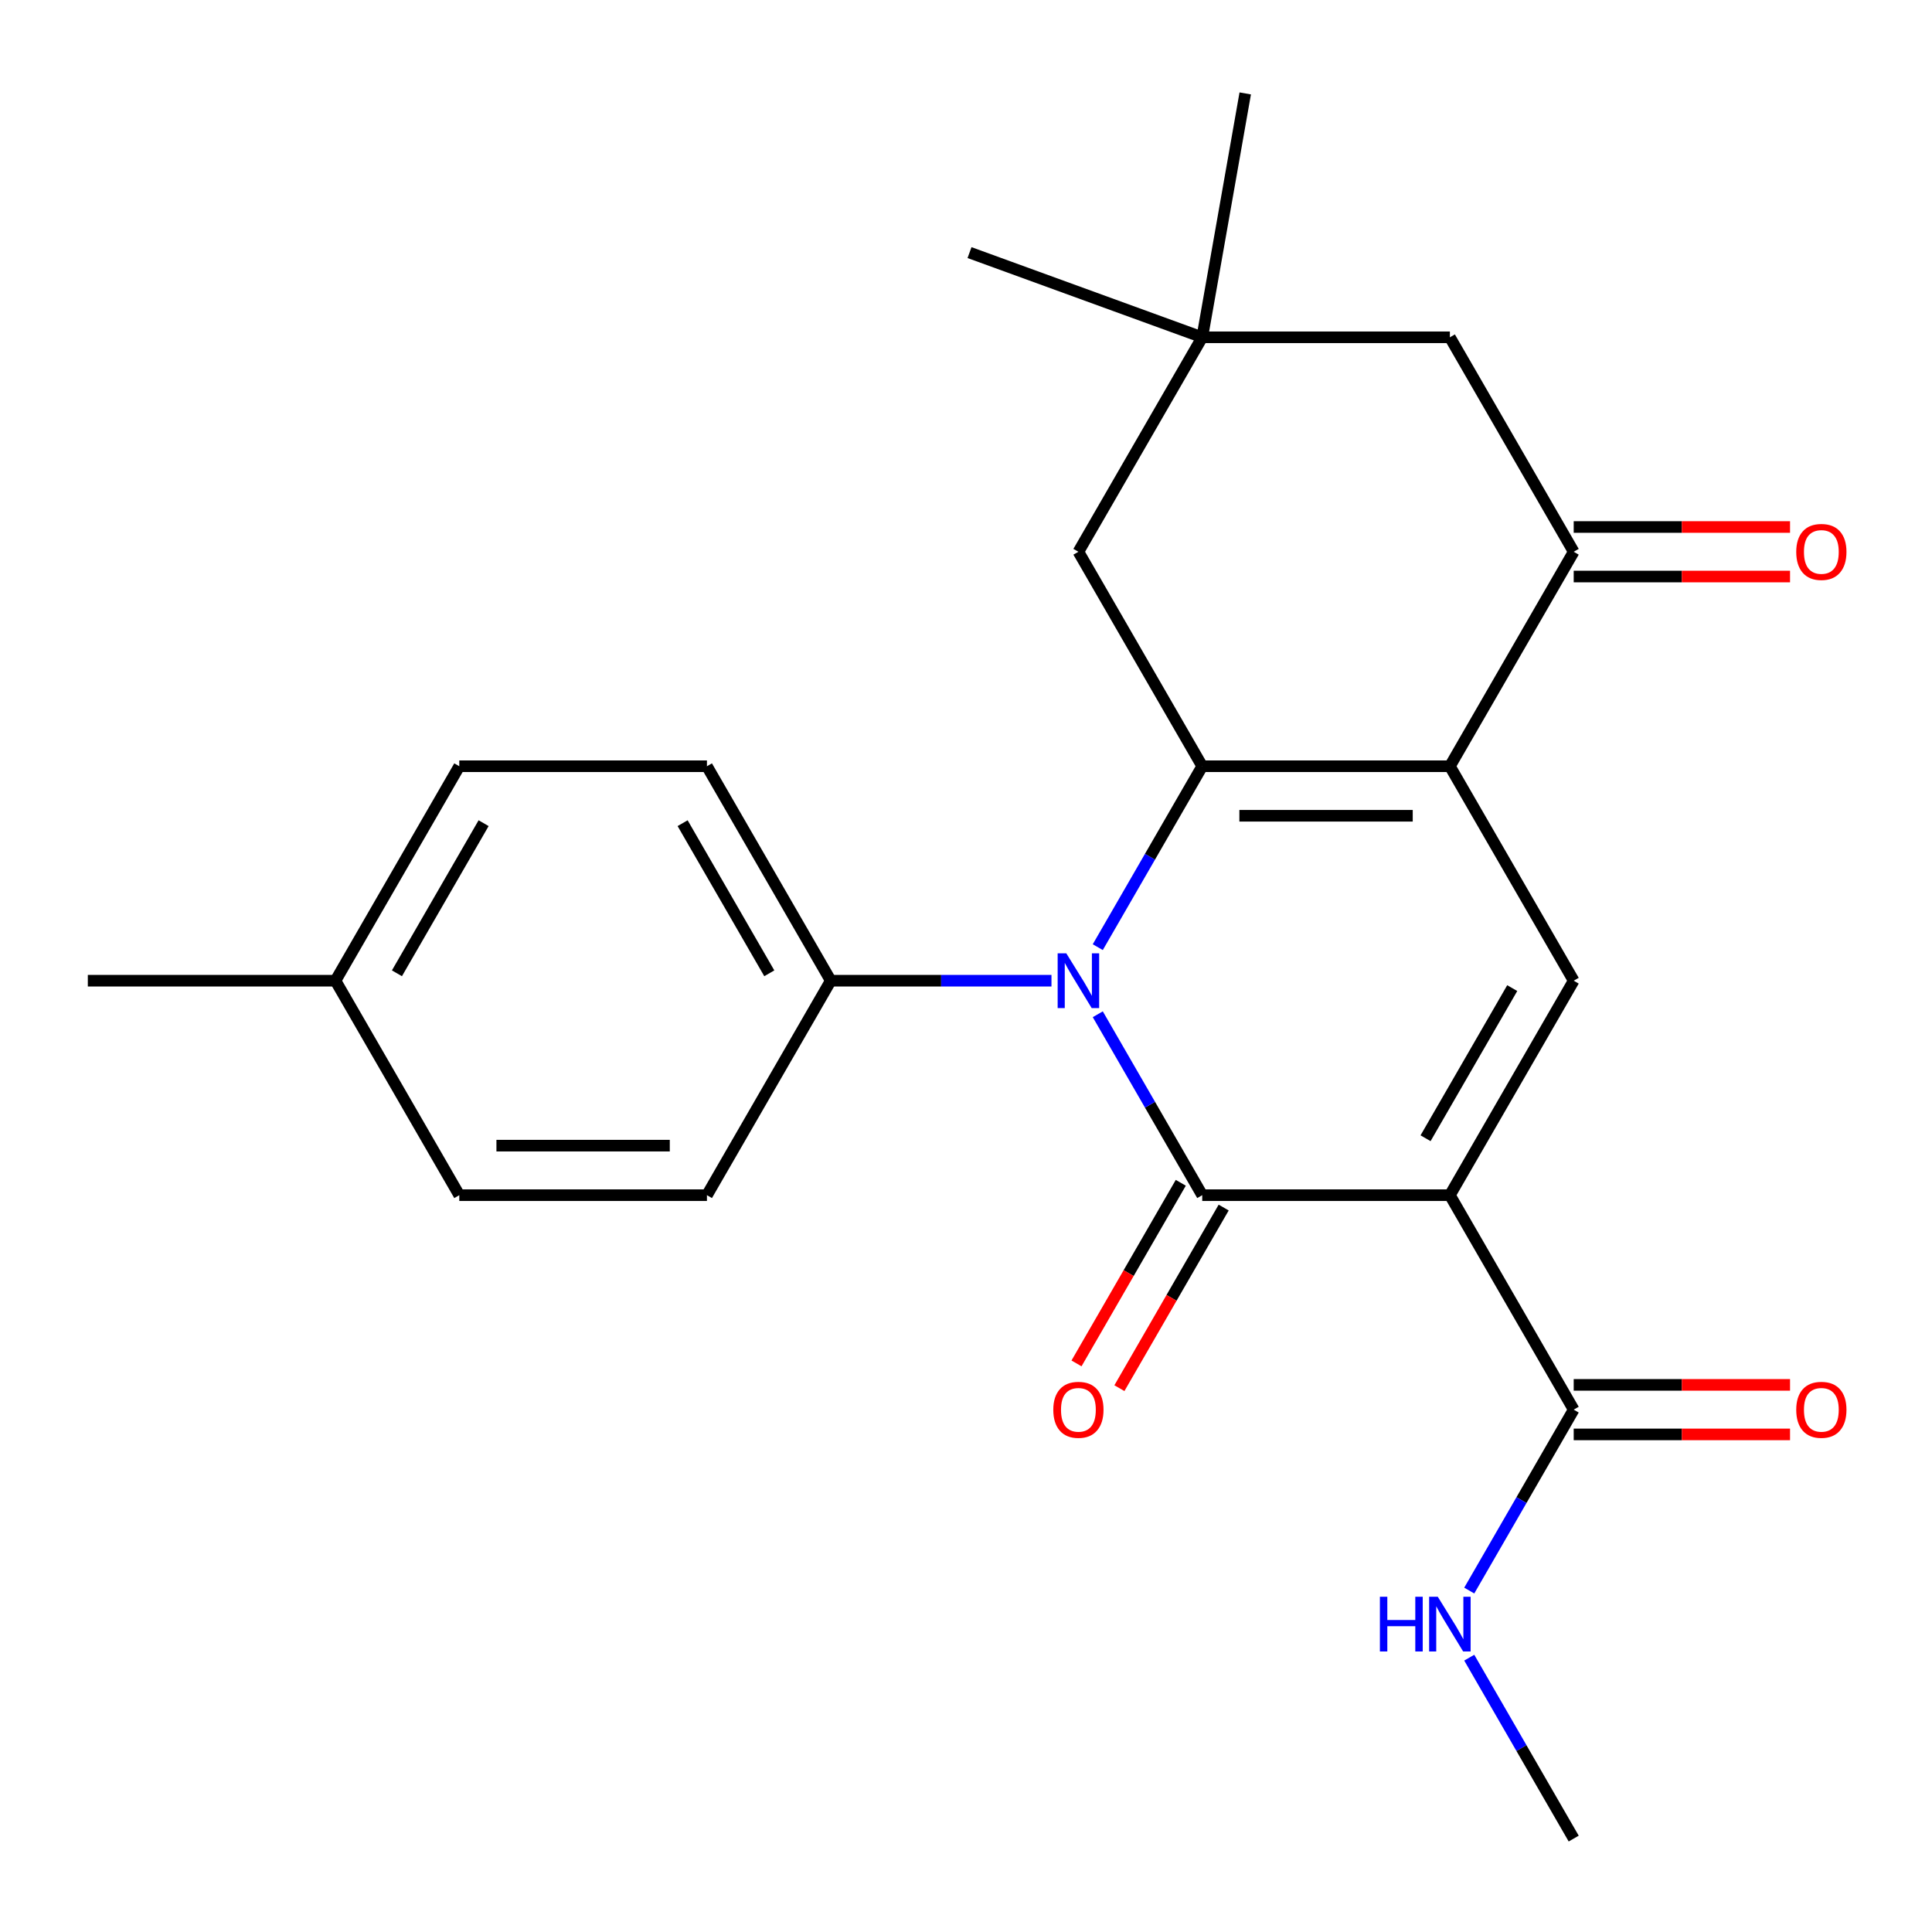 <?xml version='1.0' encoding='iso-8859-1'?>
<svg version='1.1' baseProfile='full'
              xmlns='http://www.w3.org/2000/svg'
                      xmlns:rdkit='http://www.rdkit.org/xml'
                      xmlns:xlink='http://www.w3.org/1999/xlink'
                  xml:space='preserve'
width='1000px' height='1000px' viewBox='0 0 1000 1000'>
<!-- END OF HEADER -->
<rect style='opacity:1.0;fill:#FFFFFF;stroke:none' width='1000' height='1000' x='0' y='0'> </rect>
<path class='bond-0' d='M 750.455,618.622 L 622.273,618.622' style='fill:none;fill-rule:evenodd;stroke:#000000;stroke-width:6px;stroke-linecap:butt;stroke-linejoin:miter;stroke-opacity:1' />
<path class='bond-4' d='M 750.455,618.622 L 814.546,507.613' style='fill:none;fill-rule:evenodd;stroke:#000000;stroke-width:6px;stroke-linecap:butt;stroke-linejoin:miter;stroke-opacity:1' />
<path class='bond-4' d='M 737.867,589.152 L 782.731,511.446' style='fill:none;fill-rule:evenodd;stroke:#000000;stroke-width:6px;stroke-linecap:butt;stroke-linejoin:miter;stroke-opacity:1' />
<path class='bond-6' d='M 750.455,618.622 L 814.546,729.631' style='fill:none;fill-rule:evenodd;stroke:#000000;stroke-width:6px;stroke-linecap:butt;stroke-linejoin:miter;stroke-opacity:1' />
<path class='bond-1' d='M 622.273,618.622 L 595.241,571.8' style='fill:none;fill-rule:evenodd;stroke:#000000;stroke-width:6px;stroke-linecap:butt;stroke-linejoin:miter;stroke-opacity:1' />
<path class='bond-1' d='M 595.241,571.8 L 568.208,524.977' style='fill:none;fill-rule:evenodd;stroke:#0000FF;stroke-width:6px;stroke-linecap:butt;stroke-linejoin:miter;stroke-opacity:1' />
<path class='bond-10' d='M 611.172,612.213 L 584.186,658.955' style='fill:none;fill-rule:evenodd;stroke:#000000;stroke-width:6px;stroke-linecap:butt;stroke-linejoin:miter;stroke-opacity:1' />
<path class='bond-10' d='M 584.186,658.955 L 557.199,705.697' style='fill:none;fill-rule:evenodd;stroke:#FF0000;stroke-width:6px;stroke-linecap:butt;stroke-linejoin:miter;stroke-opacity:1' />
<path class='bond-10' d='M 633.374,625.031 L 606.388,671.773' style='fill:none;fill-rule:evenodd;stroke:#000000;stroke-width:6px;stroke-linecap:butt;stroke-linejoin:miter;stroke-opacity:1' />
<path class='bond-10' d='M 606.388,671.773 L 579.401,718.515' style='fill:none;fill-rule:evenodd;stroke:#FF0000;stroke-width:6px;stroke-linecap:butt;stroke-linejoin:miter;stroke-opacity:1' />
<path class='bond-8' d='M 544.238,507.613 L 487.119,507.613' style='fill:none;fill-rule:evenodd;stroke:#0000FF;stroke-width:6px;stroke-linecap:butt;stroke-linejoin:miter;stroke-opacity:1' />
<path class='bond-8' d='M 487.119,507.613 L 430,507.613' style='fill:none;fill-rule:evenodd;stroke:#000000;stroke-width:6px;stroke-linecap:butt;stroke-linejoin:miter;stroke-opacity:1' />
<path class='bond-24' d='M 568.208,490.248 L 595.241,443.426' style='fill:none;fill-rule:evenodd;stroke:#0000FF;stroke-width:6px;stroke-linecap:butt;stroke-linejoin:miter;stroke-opacity:1' />
<path class='bond-24' d='M 595.241,443.426 L 622.273,396.604' style='fill:none;fill-rule:evenodd;stroke:#000000;stroke-width:6px;stroke-linecap:butt;stroke-linejoin:miter;stroke-opacity:1' />
<path class='bond-2' d='M 750.455,396.604 L 814.546,507.613' style='fill:none;fill-rule:evenodd;stroke:#000000;stroke-width:6px;stroke-linecap:butt;stroke-linejoin:miter;stroke-opacity:1' />
<path class='bond-3' d='M 750.455,396.604 L 622.273,396.604' style='fill:none;fill-rule:evenodd;stroke:#000000;stroke-width:6px;stroke-linecap:butt;stroke-linejoin:miter;stroke-opacity:1' />
<path class='bond-3' d='M 731.228,422.24 L 641.501,422.24' style='fill:none;fill-rule:evenodd;stroke:#000000;stroke-width:6px;stroke-linecap:butt;stroke-linejoin:miter;stroke-opacity:1' />
<path class='bond-5' d='M 750.455,396.604 L 814.546,285.595' style='fill:none;fill-rule:evenodd;stroke:#000000;stroke-width:6px;stroke-linecap:butt;stroke-linejoin:miter;stroke-opacity:1' />
<path class='bond-7' d='M 622.273,396.604 L 558.182,285.595' style='fill:none;fill-rule:evenodd;stroke:#000000;stroke-width:6px;stroke-linecap:butt;stroke-linejoin:miter;stroke-opacity:1' />
<path class='bond-11' d='M 814.546,285.595 L 750.455,174.586' style='fill:none;fill-rule:evenodd;stroke:#000000;stroke-width:6px;stroke-linecap:butt;stroke-linejoin:miter;stroke-opacity:1' />
<path class='bond-12' d='M 814.546,298.413 L 870.535,298.413' style='fill:none;fill-rule:evenodd;stroke:#000000;stroke-width:6px;stroke-linecap:butt;stroke-linejoin:miter;stroke-opacity:1' />
<path class='bond-12' d='M 870.535,298.413 L 926.524,298.413' style='fill:none;fill-rule:evenodd;stroke:#FF0000;stroke-width:6px;stroke-linecap:butt;stroke-linejoin:miter;stroke-opacity:1' />
<path class='bond-12' d='M 814.546,272.777 L 870.535,272.777' style='fill:none;fill-rule:evenodd;stroke:#000000;stroke-width:6px;stroke-linecap:butt;stroke-linejoin:miter;stroke-opacity:1' />
<path class='bond-12' d='M 870.535,272.777 L 926.524,272.777' style='fill:none;fill-rule:evenodd;stroke:#FF0000;stroke-width:6px;stroke-linecap:butt;stroke-linejoin:miter;stroke-opacity:1' />
<path class='bond-13' d='M 814.546,742.449 L 870.535,742.449' style='fill:none;fill-rule:evenodd;stroke:#000000;stroke-width:6px;stroke-linecap:butt;stroke-linejoin:miter;stroke-opacity:1' />
<path class='bond-13' d='M 870.535,742.449 L 926.524,742.449' style='fill:none;fill-rule:evenodd;stroke:#FF0000;stroke-width:6px;stroke-linecap:butt;stroke-linejoin:miter;stroke-opacity:1' />
<path class='bond-13' d='M 814.546,716.812 L 870.535,716.812' style='fill:none;fill-rule:evenodd;stroke:#000000;stroke-width:6px;stroke-linecap:butt;stroke-linejoin:miter;stroke-opacity:1' />
<path class='bond-13' d='M 870.535,716.812 L 926.524,716.812' style='fill:none;fill-rule:evenodd;stroke:#FF0000;stroke-width:6px;stroke-linecap:butt;stroke-linejoin:miter;stroke-opacity:1' />
<path class='bond-14' d='M 814.546,729.631 L 787.514,776.453' style='fill:none;fill-rule:evenodd;stroke:#000000;stroke-width:6px;stroke-linecap:butt;stroke-linejoin:miter;stroke-opacity:1' />
<path class='bond-14' d='M 787.514,776.453 L 760.481,823.275' style='fill:none;fill-rule:evenodd;stroke:#0000FF;stroke-width:6px;stroke-linecap:butt;stroke-linejoin:miter;stroke-opacity:1' />
<path class='bond-25' d='M 558.182,285.595 L 622.273,174.586' style='fill:none;fill-rule:evenodd;stroke:#000000;stroke-width:6px;stroke-linecap:butt;stroke-linejoin:miter;stroke-opacity:1' />
<path class='bond-15' d='M 430,507.613 L 365.909,396.604' style='fill:none;fill-rule:evenodd;stroke:#000000;stroke-width:6px;stroke-linecap:butt;stroke-linejoin:miter;stroke-opacity:1' />
<path class='bond-15' d='M 398.185,503.78 L 353.321,426.074' style='fill:none;fill-rule:evenodd;stroke:#000000;stroke-width:6px;stroke-linecap:butt;stroke-linejoin:miter;stroke-opacity:1' />
<path class='bond-16' d='M 430,507.613 L 365.909,618.622' style='fill:none;fill-rule:evenodd;stroke:#000000;stroke-width:6px;stroke-linecap:butt;stroke-linejoin:miter;stroke-opacity:1' />
<path class='bond-9' d='M 622.273,174.586 L 750.455,174.586' style='fill:none;fill-rule:evenodd;stroke:#000000;stroke-width:6px;stroke-linecap:butt;stroke-linejoin:miter;stroke-opacity:1' />
<path class='bond-20' d='M 622.273,174.586 L 501.822,130.746' style='fill:none;fill-rule:evenodd;stroke:#000000;stroke-width:6px;stroke-linecap:butt;stroke-linejoin:miter;stroke-opacity:1' />
<path class='bond-21' d='M 622.273,174.586 L 644.532,48.352' style='fill:none;fill-rule:evenodd;stroke:#000000;stroke-width:6px;stroke-linecap:butt;stroke-linejoin:miter;stroke-opacity:1' />
<path class='bond-22' d='M 760.481,858.004 L 787.514,904.826' style='fill:none;fill-rule:evenodd;stroke:#0000FF;stroke-width:6px;stroke-linecap:butt;stroke-linejoin:miter;stroke-opacity:1' />
<path class='bond-22' d='M 787.514,904.826 L 814.546,951.648' style='fill:none;fill-rule:evenodd;stroke:#000000;stroke-width:6px;stroke-linecap:butt;stroke-linejoin:miter;stroke-opacity:1' />
<path class='bond-18' d='M 365.909,396.604 L 237.727,396.604' style='fill:none;fill-rule:evenodd;stroke:#000000;stroke-width:6px;stroke-linecap:butt;stroke-linejoin:miter;stroke-opacity:1' />
<path class='bond-17' d='M 365.909,618.622 L 237.727,618.622' style='fill:none;fill-rule:evenodd;stroke:#000000;stroke-width:6px;stroke-linecap:butt;stroke-linejoin:miter;stroke-opacity:1' />
<path class='bond-17' d='M 346.682,592.985 L 256.955,592.985' style='fill:none;fill-rule:evenodd;stroke:#000000;stroke-width:6px;stroke-linecap:butt;stroke-linejoin:miter;stroke-opacity:1' />
<path class='bond-19' d='M 237.727,618.622 L 173.637,507.613' style='fill:none;fill-rule:evenodd;stroke:#000000;stroke-width:6px;stroke-linecap:butt;stroke-linejoin:miter;stroke-opacity:1' />
<path class='bond-26' d='M 237.727,396.604 L 173.637,507.613' style='fill:none;fill-rule:evenodd;stroke:#000000;stroke-width:6px;stroke-linecap:butt;stroke-linejoin:miter;stroke-opacity:1' />
<path class='bond-26' d='M 250.316,426.074 L 205.452,503.78' style='fill:none;fill-rule:evenodd;stroke:#000000;stroke-width:6px;stroke-linecap:butt;stroke-linejoin:miter;stroke-opacity:1' />
<path class='bond-23' d='M 173.637,507.613 L 45.455,507.613' style='fill:none;fill-rule:evenodd;stroke:#000000;stroke-width:6px;stroke-linecap:butt;stroke-linejoin:miter;stroke-opacity:1' />
<path  class='atom-2' d='M 551.922 493.453
L 561.202 508.453
Q 562.122 509.933, 563.602 512.613
Q 565.082 515.293, 565.162 515.453
L 565.162 493.453
L 568.922 493.453
L 568.922 521.773
L 565.042 521.773
L 555.082 505.373
Q 553.922 503.453, 552.682 501.253
Q 551.482 499.053, 551.122 498.373
L 551.122 521.773
L 547.442 521.773
L 547.442 493.453
L 551.922 493.453
' fill='#0000FF'/>
<path  class='atom-11' d='M 545.182 729.711
Q 545.182 722.911, 548.542 719.111
Q 551.902 715.311, 558.182 715.311
Q 564.462 715.311, 567.822 719.111
Q 571.182 722.911, 571.182 729.711
Q 571.182 736.591, 567.782 740.511
Q 564.382 744.391, 558.182 744.391
Q 551.942 744.391, 548.542 740.511
Q 545.182 736.631, 545.182 729.711
M 558.182 741.191
Q 562.502 741.191, 564.822 738.311
Q 567.182 735.391, 567.182 729.711
Q 567.182 724.151, 564.822 721.351
Q 562.502 718.511, 558.182 718.511
Q 553.862 718.511, 551.502 721.311
Q 549.182 724.111, 549.182 729.711
Q 549.182 735.431, 551.502 738.311
Q 553.862 741.191, 558.182 741.191
' fill='#FF0000'/>
<path  class='atom-13' d='M 929.728 285.675
Q 929.728 278.875, 933.088 275.075
Q 936.448 271.275, 942.728 271.275
Q 949.008 271.275, 952.368 275.075
Q 955.728 278.875, 955.728 285.675
Q 955.728 292.555, 952.328 296.475
Q 948.928 300.355, 942.728 300.355
Q 936.488 300.355, 933.088 296.475
Q 929.728 292.595, 929.728 285.675
M 942.728 297.155
Q 947.048 297.155, 949.368 294.275
Q 951.728 291.355, 951.728 285.675
Q 951.728 280.115, 949.368 277.315
Q 947.048 274.475, 942.728 274.475
Q 938.408 274.475, 936.048 277.275
Q 933.728 280.075, 933.728 285.675
Q 933.728 291.395, 936.048 294.275
Q 938.408 297.155, 942.728 297.155
' fill='#FF0000'/>
<path  class='atom-14' d='M 929.728 729.711
Q 929.728 722.911, 933.088 719.111
Q 936.448 715.311, 942.728 715.311
Q 949.008 715.311, 952.368 719.111
Q 955.728 722.911, 955.728 729.711
Q 955.728 736.591, 952.328 740.511
Q 948.928 744.391, 942.728 744.391
Q 936.488 744.391, 933.088 740.511
Q 929.728 736.631, 929.728 729.711
M 942.728 741.191
Q 947.048 741.191, 949.368 738.311
Q 951.728 735.391, 951.728 729.711
Q 951.728 724.151, 949.368 721.351
Q 947.048 718.511, 942.728 718.511
Q 938.408 718.511, 936.048 721.311
Q 933.728 724.111, 933.728 729.711
Q 933.728 735.431, 936.048 738.311
Q 938.408 741.191, 942.728 741.191
' fill='#FF0000'/>
<path  class='atom-15' d='M 714.235 826.479
L 718.075 826.479
L 718.075 838.519
L 732.555 838.519
L 732.555 826.479
L 736.395 826.479
L 736.395 854.799
L 732.555 854.799
L 732.555 841.719
L 718.075 841.719
L 718.075 854.799
L 714.235 854.799
L 714.235 826.479
' fill='#0000FF'/>
<path  class='atom-15' d='M 744.195 826.479
L 753.475 841.479
Q 754.395 842.959, 755.875 845.639
Q 757.355 848.319, 757.435 848.479
L 757.435 826.479
L 761.195 826.479
L 761.195 854.799
L 757.315 854.799
L 747.355 838.399
Q 746.195 836.479, 744.955 834.279
Q 743.755 832.079, 743.395 831.399
L 743.395 854.799
L 739.715 854.799
L 739.715 826.479
L 744.195 826.479
' fill='#0000FF'/>
</svg>
